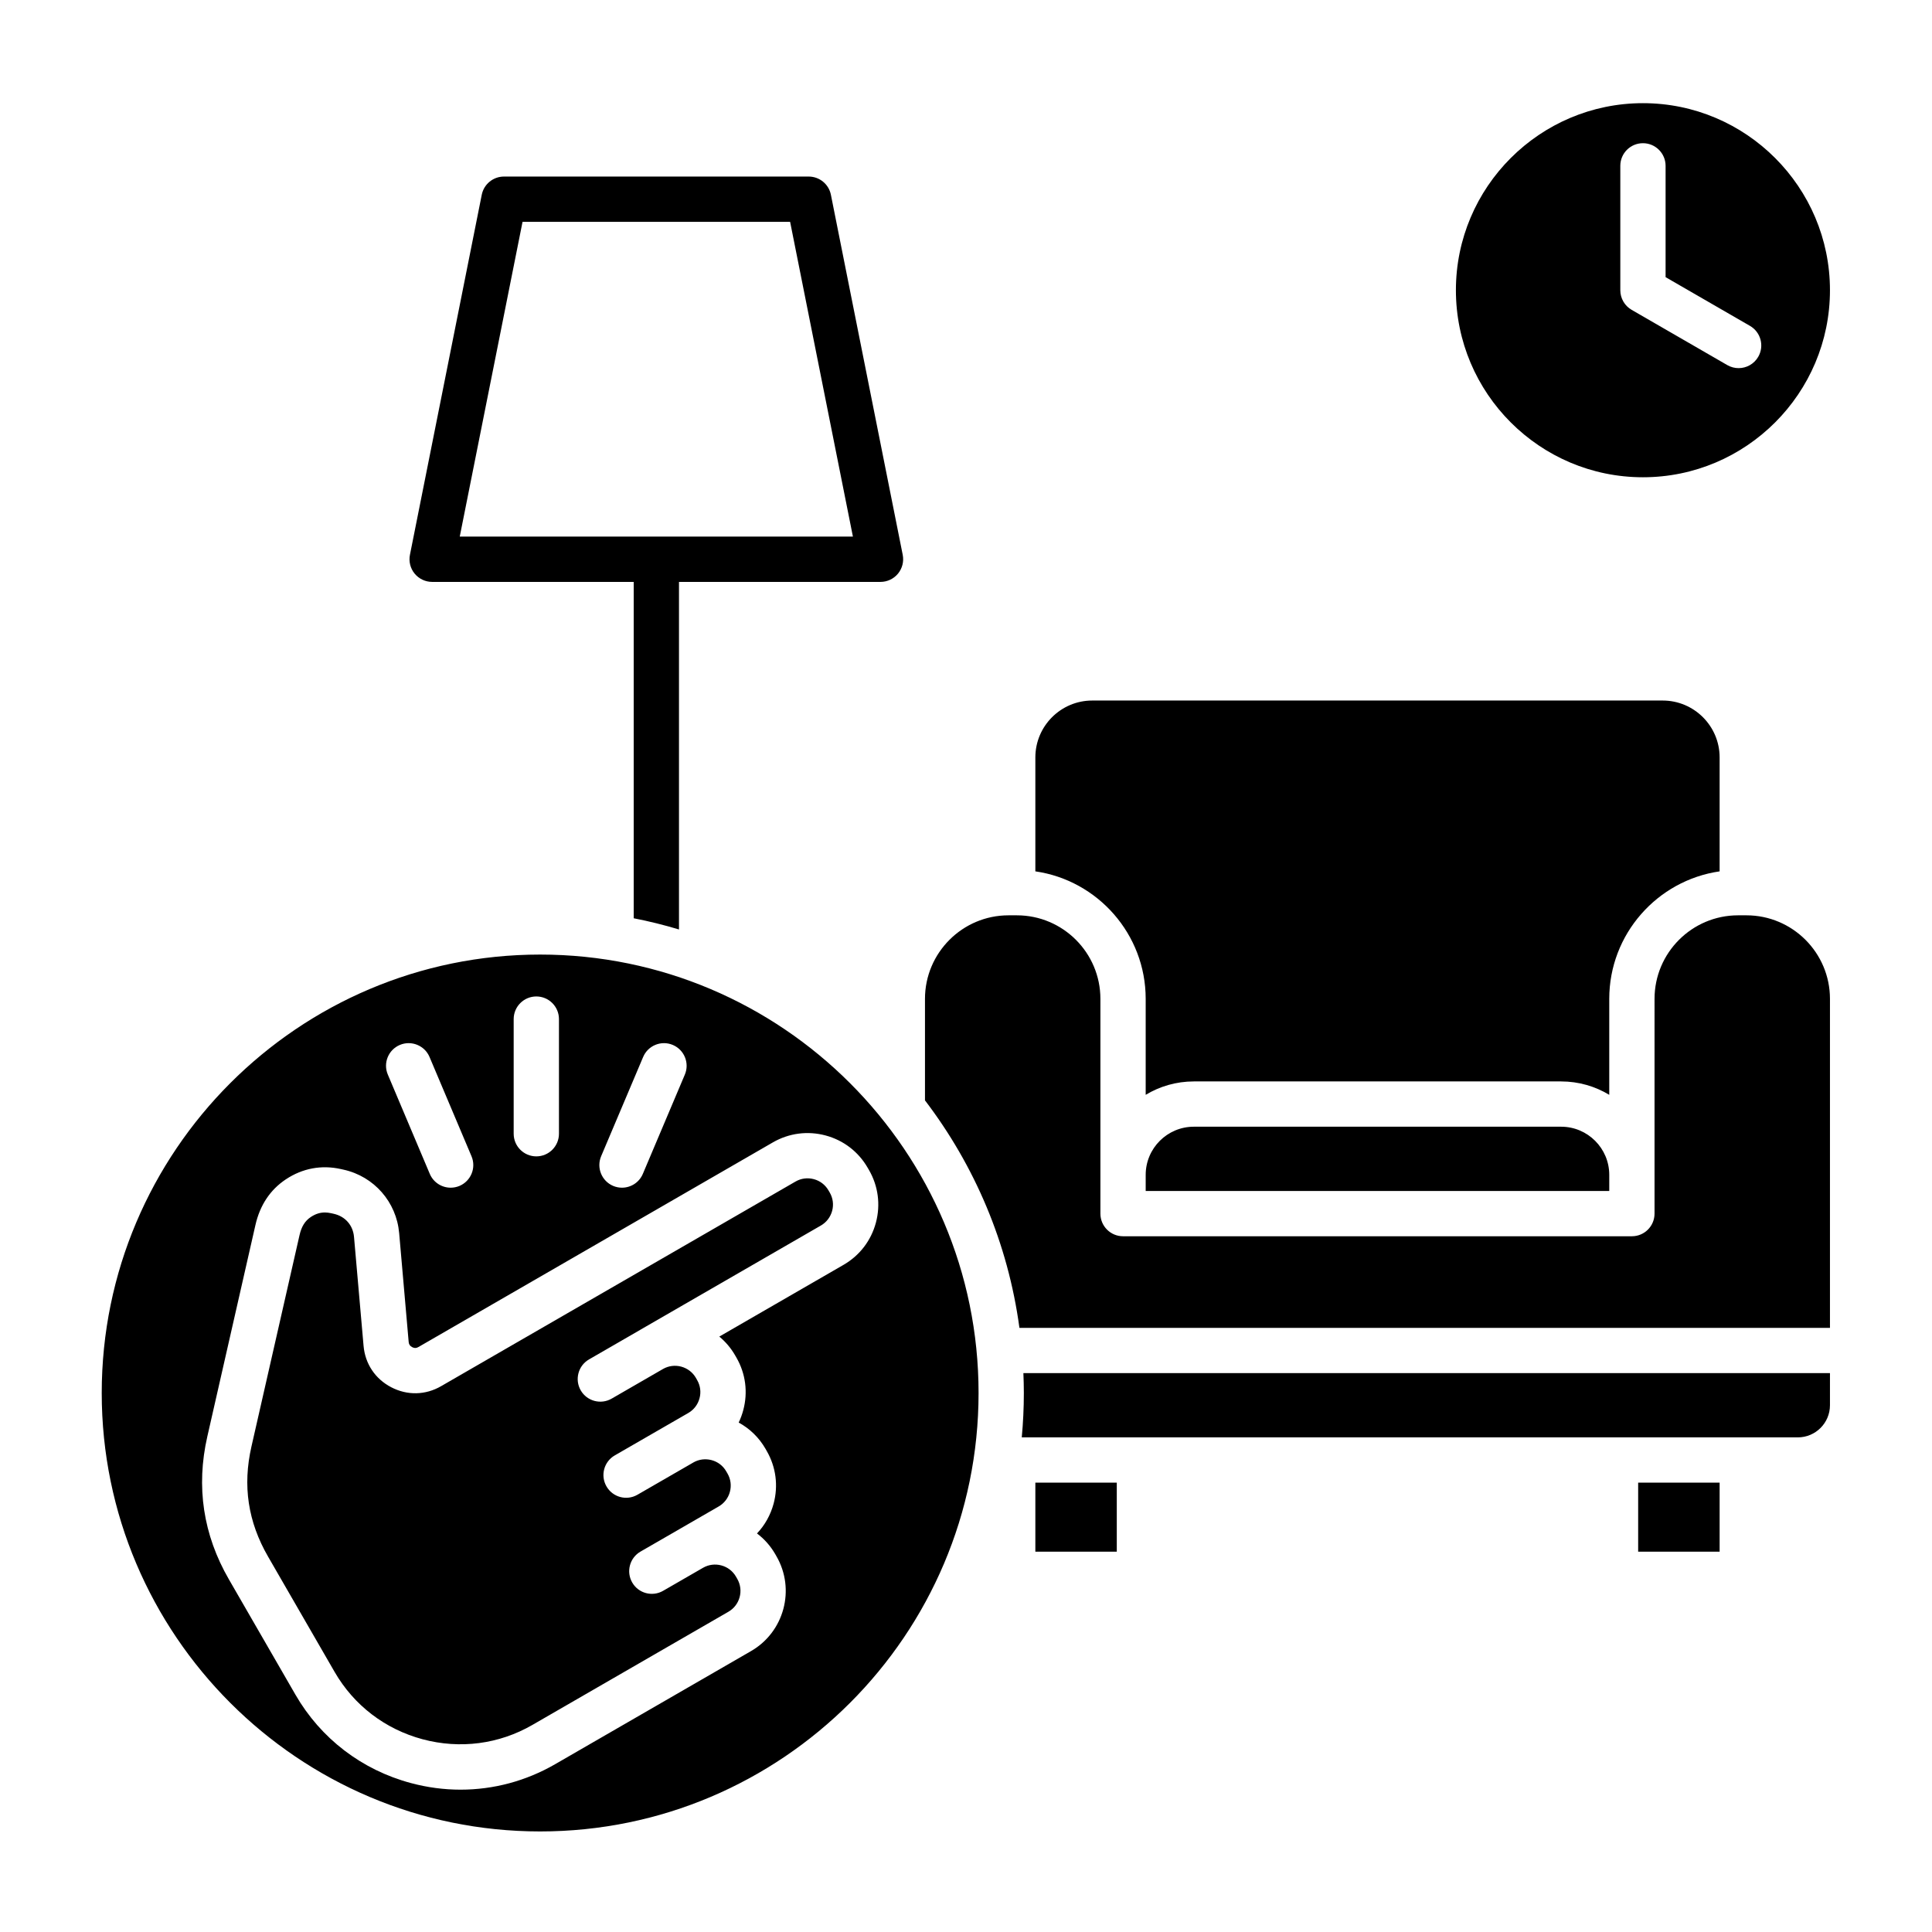 <svg id="Layer_1" enable-background="new 0 0 512 512" viewBox="0 0 512 512" xmlns="http://www.w3.org/2000/svg"><path clip-rule="evenodd" d="m259.33 369.16c0-64.06-52.12-116.19-116.19-116.19-64.06 0-116.18 52.12-116.18 116.19 0 64.06 52.12 116.19 116.18 116.19 64.07 0 116.19-52.12 116.19-116.19zm-79.39-122.84v-92.11h53.41c1.79 0 3.5-.81 4.64-2.2 1.13-1.39 1.59-3.21 1.24-4.98l-19.03-95.41c-.56-2.81-3.02-4.83-5.89-4.83h-80.75c-2.86 0-5.33 2.02-5.89 4.83l-19.03 95.41c-.35 1.76.1 3.59 1.24 4.98s2.85 2.2 4.64 2.2h53.42v89.14c4.07.79 8.07 1.79 12 2.97zm46.09-104.12h-104.19l16.64-83.41h70.91zm159.8-65.29c0 27.33 22.24 49.57 49.57 49.57s49.56-22.24 49.56-49.57-22.23-49.57-49.56-49.57c-27.33.01-49.57 22.24-49.57 49.57zm43.57 0v-32.96c0-3.32 2.68-6 6-6 3.31 0 6 2.69 6 6v29.5l22.36 12.91c2.87 1.66 3.85 5.33 2.19 8.2-1.11 1.92-3.13 3-5.2 3-1.02 0-2.05-.26-2.99-.8l-25.36-14.65c-1.86-1.07-3-3.06-3-5.2zm-133.44 334.3v-18.29h-21.58v18.29zm159.76-18.29h-21.59v18.29h21.59zm29.24-29.03h-213.75c.07 1.75.12 3.5.12 5.27 0 3.97-.19 7.89-.55 11.76h205.67c4.69 0 8.51-3.82 8.51-8.51zm-46.49-99.18c0-12.21 9.93-22.14 22.14-22.14h2.21c12.21 0 22.14 9.93 22.14 22.14v87.19h-214.8c-3.03-22.45-11.9-43.07-25.03-60.29v-26.9c0-12.21 9.94-22.14 22.14-22.14h2.21c12.21 0 22.14 9.93 22.14 22.14v46.6.04 10.27c0 3.32 2.69 6 6 6h134.85c3.31 0 6-2.68 6-6zm-24.76 33.88h-97.33c-7.03 0-12.75 5.71-12.76 12.74v4.29h122.85v-4.27c0-7.04-5.72-12.76-12.76-12.76zm-139.33-67.67c16.51 2.38 29.24 16.63 29.24 33.79v25.43c3.73-2.25 8.1-3.55 12.76-3.55h97.33c4.66 0 9.03 1.3 12.76 3.55v-25.43c0-17.16 12.73-31.4 29.25-33.79v-30.19c0-8.32-6.77-15.08-15.09-15.08h-151.17c-8.32 0-15.08 6.76-15.08 15.08zm-105.46 165.21 14.75-8.51c.02-.01.04-.03.06-.04 1.47-.85 3.19-1.07 4.85-.63 1.65.44 3.03 1.49 3.87 2.96l.35.6c.85 1.47 1.07 3.19.63 4.84s-1.5 3.03-2.97 3.88l-10.08 5.82c-.02.01-.04.02-.07.04-.01 0-.02.01-.03.02l-10.54 6.08c-2.87 1.66-3.85 5.33-2.19 8.2 1.65 2.87 5.33 3.85 8.19 2.19l10.61-6.12c1.46-.83 3.17-1.05 4.81-.61 1.65.44 3.03 1.5 3.88 2.97l.34.59c1.76 3.05.71 6.96-2.34 8.72l-51.94 29.99c-8.85 5.11-19.18 6.46-29.11 3.8-9.92-2.66-18.2-8.99-23.31-17.84l-17.63-30.55c-5.34-9.24-6.78-18.79-4.41-29.19l12.74-56.01c.52-2.29 1.45-3.79 3.02-4.83 1.2-.79 2.4-1.18 3.7-1.18.53 0 1.07.07 1.64.19l.71.16c3.04.68 5.1 3.03 5.37 6.13l2.53 28.85c.41 4.77 3.09 8.78 7.34 10.99s9.06 2.11 13.21-.29l93.93-54.23c1.47-.85 3.19-1.07 4.84-.63 1.66.44 3.03 1.5 3.88 2.96l.35.6c.85 1.47 1.07 3.19.63 4.84-.45 1.65-1.5 3.03-2.97 3.88l-47.77 27.58c-.03.02-.07.04-.1.06-.02.02-.04.02-.06.04l-13.53 7.81c-2.87 1.65-3.85 5.33-2.2 8.2 1.66 2.87 5.33 3.85 8.2 2.19l13.65-7.88c1.45-.82 3.15-1.03 4.78-.6 1.65.45 3.03 1.5 3.88 2.96l.34.6c.85 1.47 1.08 3.19.63 4.84-.44 1.65-1.49 3.03-2.96 3.88l-19.5 11.25c-2.87 1.66-3.85 5.33-2.2 8.2 1.66 2.9 5.33 3.88 8.2 2.23zm26.23-36.37c2.45 4.24 3.1 9.2 1.82 13.95-.3 1.14-.71 2.23-1.21 3.28 2.93 1.6 5.38 3.97 7.09 6.93l.34.6c2.45 4.24 3.1 9.2 1.83 13.95-.81 3.01-2.32 5.71-4.41 7.91 1.9 1.43 3.55 3.26 4.82 5.45l.34.6c5.07 8.78 2.05 20.05-6.73 25.12l-51.94 29.99c-7.73 4.46-16.32 6.74-25.04 6.74-4.39 0-8.81-.58-13.17-1.75-13.02-3.49-23.89-11.81-30.6-23.43l-17.63-30.55c-6.82-11.81-8.75-24.55-5.72-37.85l12.74-56.01c1.2-5.3 3.92-9.39 8.07-12.15 4.4-2.93 9.45-3.88 14.61-2.72l.72.16c8.07 1.81 13.97 8.56 14.7 16.79l2.52 28.85c.06.67.34 1.08.93 1.39s1.09.3 1.67-.04l93.93-54.23c4.25-2.45 9.2-3.1 13.95-1.83s8.71 4.31 11.16 8.56l.35.6c2.45 4.24 3.1 9.2 1.83 13.95s-4.31 8.71-8.56 11.17l-32.94 19.02c1.63 1.35 3.06 3.01 4.18 4.95zm-81.32-79.65 11.12 26.3c1.3 3.05-.13 6.57-3.18 7.87-.77.32-1.56.47-2.34.47-2.34 0-4.56-1.37-5.53-3.66l-11.12-26.31c-1.3-3.05.13-6.57 3.18-7.86s6.58.14 7.87 3.19zm67.66 4.67-11.13 26.31c-.97 2.29-3.19 3.66-5.53 3.66-.78 0-1.57-.15-2.33-.47-3.05-1.29-4.48-4.81-3.19-7.87l11.13-26.3c1.29-3.05 4.81-4.48 7.86-3.19s4.48 4.81 3.19 7.86zm-33.36 15.67c0 3.31-2.68 6-6 6-3.31 0-6-2.69-6-6v-30.38c0-3.31 2.69-6 6-6 3.32 0 6 2.69 6 6z" fill-rule="evenodd"/></svg>